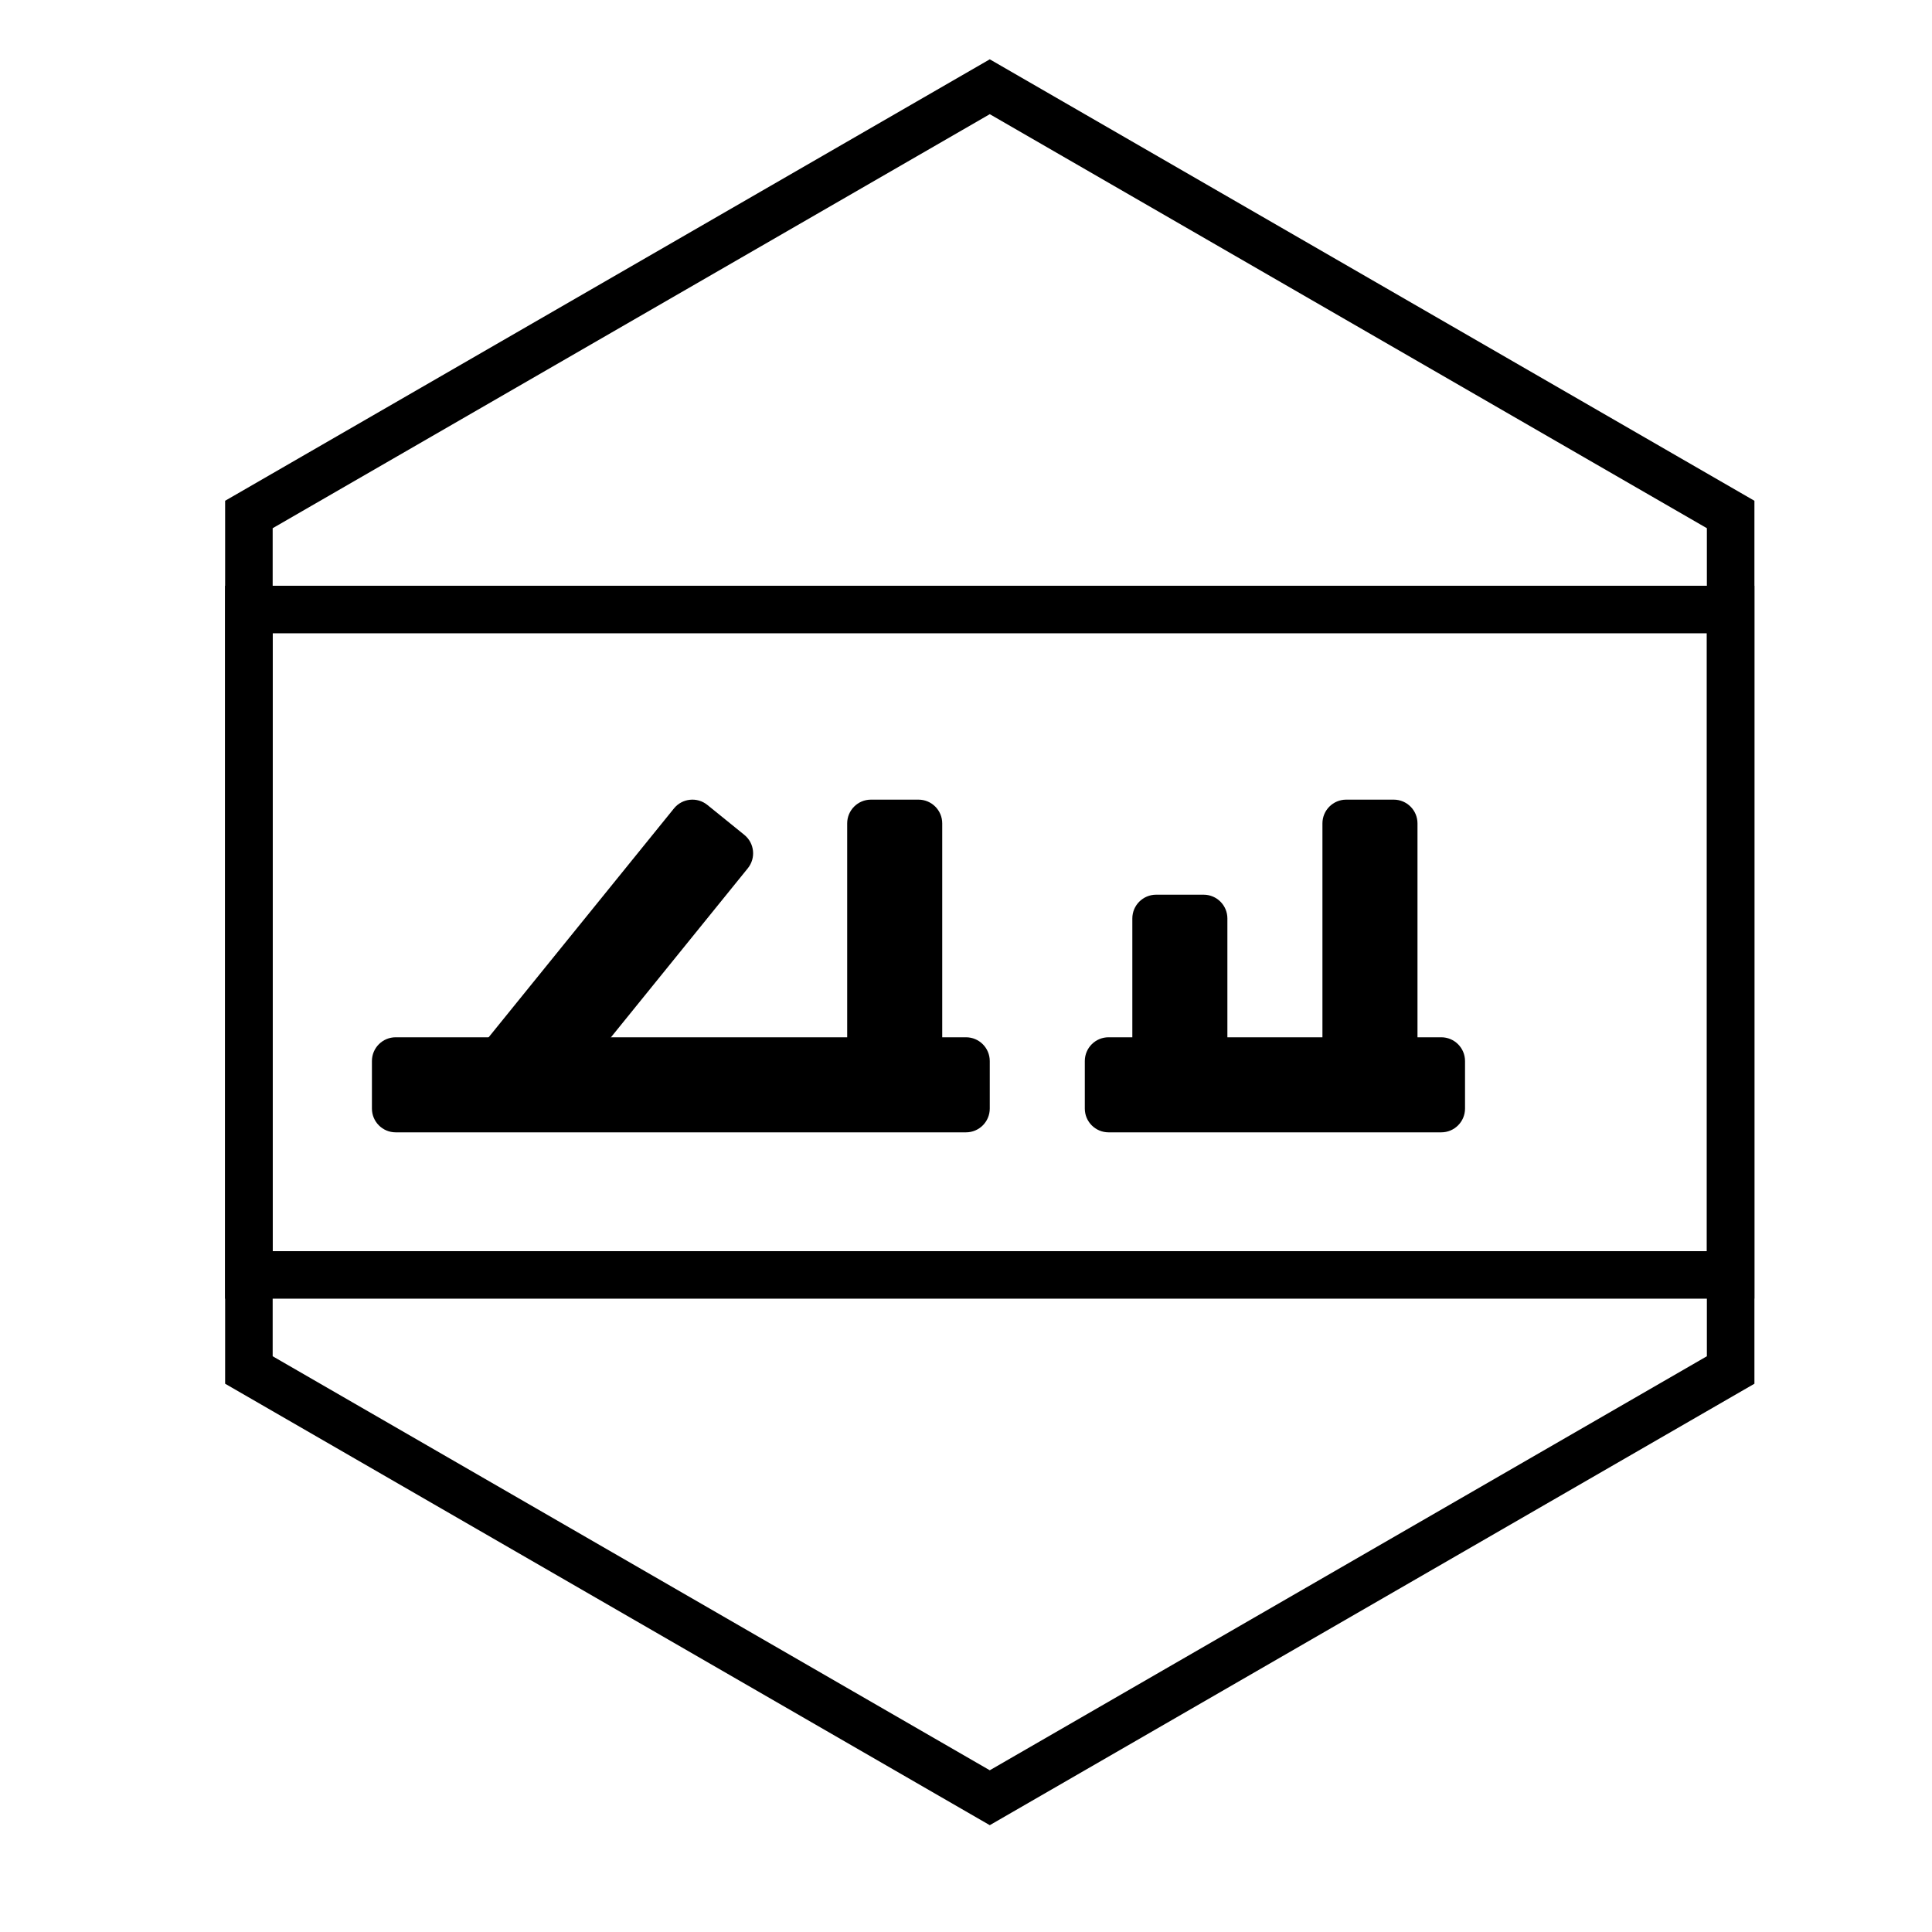 <?xml version="1.0" encoding="UTF-8"?>
<!-- Uploaded to: SVG Repo, www.svgrepo.com, Generator: SVG Repo Mixer Tools -->
<svg fill="#000000" width="800px" height="800px" version="1.1" viewBox="144 144 512 512" xmlns="http://www.w3.org/2000/svg">
 <g>
  <path d="m216.25 311.83v163.74h380.09v-163.74zm392.68 176.33h-405.28v-188.93h405.28z"/>
  <path d="m406.3 174.26-190.04 109.72v219.44l190.04 109.72 190.04-109.72v-219.44zm202.64 102.45v233.99l-202.64 116.99-202.64-116.99v-233.99l202.64-116.99z"/>
  <path d="m248.86 418.89h151.14c3.477 0 6.297 2.82 6.297 6.297v12.598c0 3.477-2.82 6.297-6.297 6.297h-151.14c-3.477 0-6.297-2.82-6.297-6.297v-12.598c0-3.477 2.82-6.297 6.297-6.297z"/>
  <path d="m469.27 418.89h25.188v-56.68c0-3.477 2.82-6.297 6.301-6.297h12.594c3.477 0 6.297 2.82 6.297 6.297v56.68h6.297c3.481 0 6.301 2.82 6.301 6.297v12.598c0 3.477-2.82 6.297-6.301 6.297h-88.164c-3.481 0-6.297-2.82-6.297-6.297v-12.598c0-3.477 2.816-6.297 6.297-6.297h6.297v-31.488c0-3.477 2.82-6.297 6.297-6.297h12.598c3.477 0 6.297 2.82 6.297 6.297z"/>
  <path d="m393.7 362.21v69.273h-25.188v-69.273c0-3.477 2.816-6.297 6.297-6.297h12.594c3.481 0 6.297 2.82 6.297 6.297z"/>
  <path d="m342.18 374.1-55.883 69.012-19.578-15.852 55.883-69.012c2.191-2.703 6.156-3.121 8.859-0.93l9.789 7.926c2.703 2.188 3.117 6.152 0.93 8.855z"/>
 </g>
</svg>